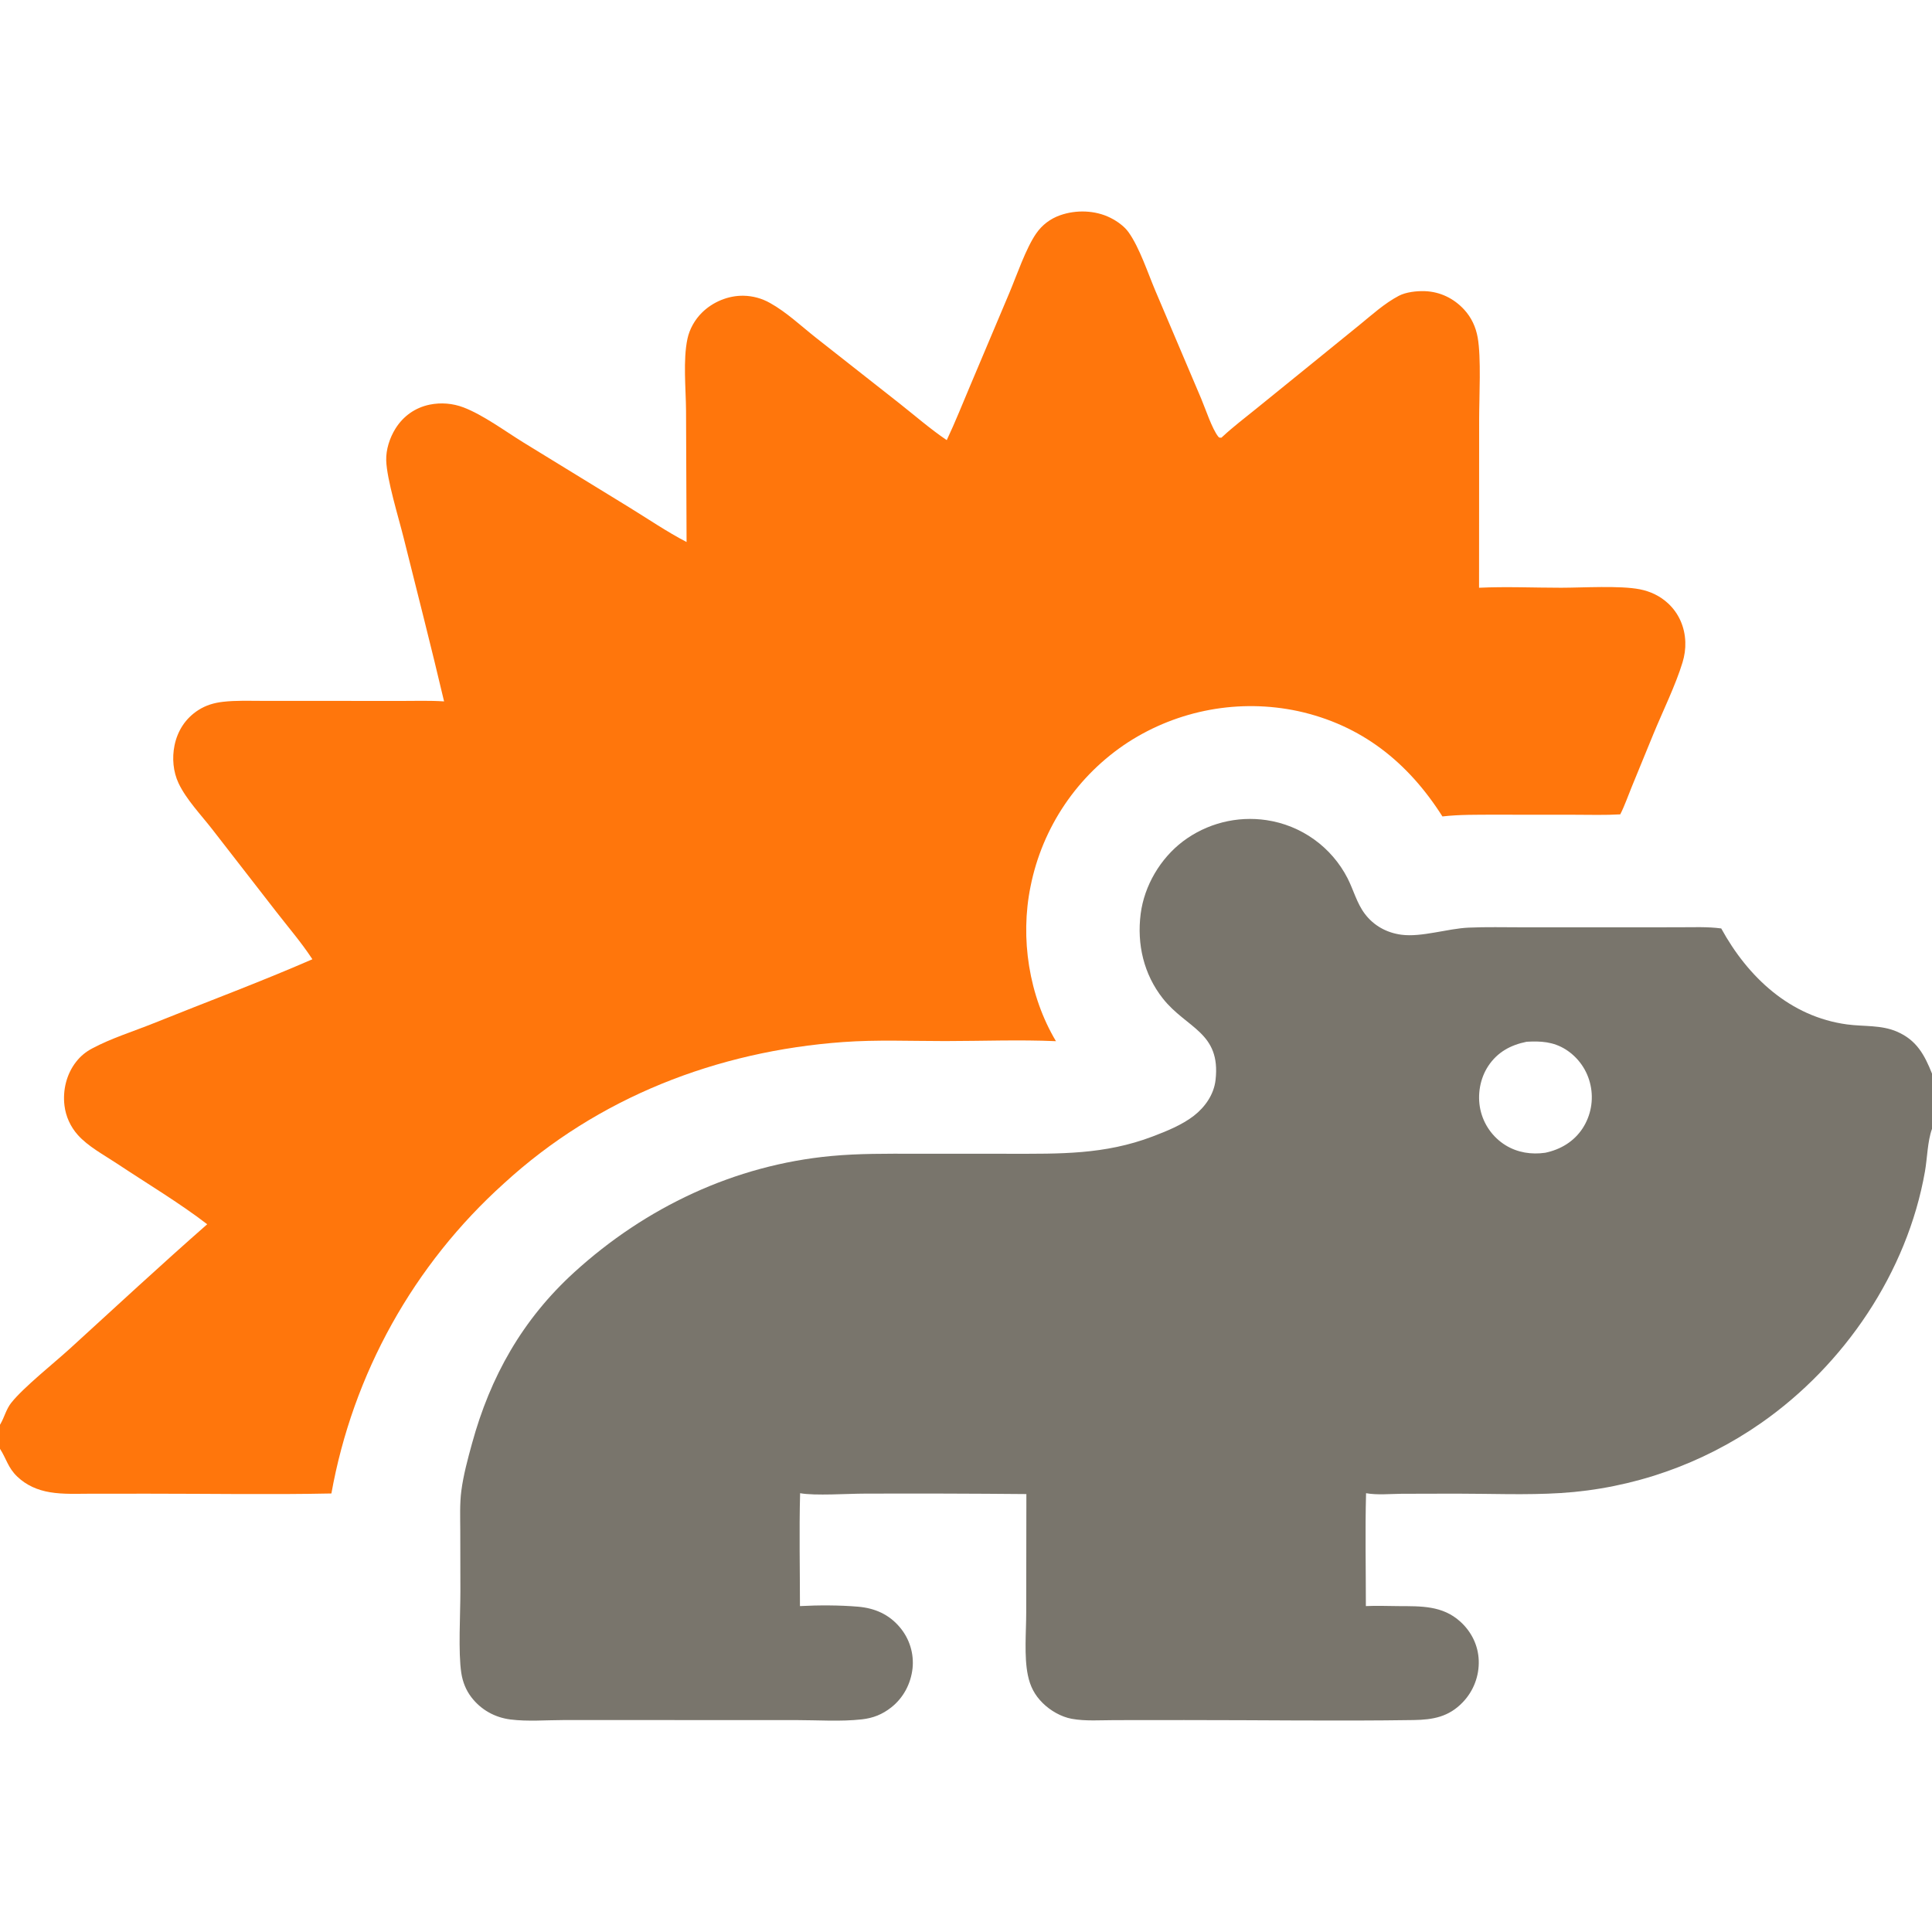 <svg width="512" height="512" viewBox="0 0 512 512" fill="none" xmlns="http://www.w3.org/2000/svg">
<g clip-path="url(#clip0_4421_2263)">
<path d="M211.997 425.631C216.906 425.367 222.488 425.372 227.382 425.788C231.836 426.166 235.651 427.834 238.539 431.334C238.848 431.705 239.139 432.09 239.41 432.49C239.681 432.89 239.931 433.302 240.161 433.727C240.391 434.152 240.599 434.587 240.785 435.032C240.972 435.478 241.136 435.932 241.277 436.394C241.418 436.855 241.536 437.323 241.631 437.797C241.726 438.27 241.796 438.747 241.843 439.228C241.89 439.709 241.913 440.191 241.912 440.674C241.911 441.157 241.886 441.638 241.837 442.119C241.381 446.201 239.426 449.932 236.187 452.483C233.828 454.341 231.389 455.31 228.417 455.646C222.785 456.282 216.74 455.844 211.061 455.843L177.671 455.837L149.375 455.833C144.783 455.835 139.82 456.258 135.273 455.68C131.117 455.152 127.439 453.097 124.891 449.751C123.458 447.871 122.605 445.671 122.247 443.343C121.409 437.89 122.009 427.769 122.008 421.72L121.977 405.655C121.97 402.133 121.806 398.537 122.265 395.04C122.815 390.855 123.964 386.645 125.077 382.579C129.943 364.806 138.444 349.687 152.167 337.179C171.084 319.938 194.688 308.747 220.302 306.354C227.62 305.67 234.914 305.747 242.255 305.747L267.557 305.76C280.848 305.765 292.706 306.026 305.449 301.183C309.103 299.795 313.259 298.12 316.372 295.702C319.358 293.383 321.69 290.057 322.13 286.238C323.592 273.549 314.444 272.575 308.159 264.6C303.101 258.183 301.256 250.22 302.291 242.166C303.251 234.705 307.502 227.507 313.492 222.968C313.882 222.674 314.279 222.39 314.684 222.116C315.088 221.841 315.499 221.577 315.917 221.324C316.334 221.07 316.758 220.827 317.187 220.594C317.616 220.361 318.051 220.139 318.492 219.928C318.933 219.717 319.378 219.516 319.829 219.327C320.279 219.138 320.734 218.96 321.193 218.793C321.652 218.626 322.116 218.471 322.583 218.328C323.05 218.184 323.52 218.052 323.993 217.932C324.467 217.811 324.943 217.703 325.422 217.606C325.901 217.509 326.382 217.425 326.865 217.352C327.348 217.279 327.833 217.219 328.319 217.17C328.805 217.121 329.292 217.084 329.78 217.059C330.268 217.034 330.756 217.022 331.245 217.022C331.734 217.021 332.222 217.033 332.71 217.057C333.198 217.08 333.685 217.116 334.171 217.164C334.657 217.212 335.142 217.272 335.625 217.344C336.192 217.428 336.755 217.528 337.315 217.645C337.876 217.762 338.432 217.896 338.985 218.046C339.537 218.197 340.084 218.363 340.627 218.546C341.17 218.729 341.706 218.927 342.237 219.142C342.768 219.357 343.292 219.587 343.809 219.833C344.326 220.079 344.836 220.34 345.337 220.616C345.839 220.892 346.332 221.183 346.816 221.488C347.301 221.793 347.776 222.113 348.241 222.447C348.706 222.78 349.161 223.127 349.606 223.488C350.051 223.849 350.484 224.222 350.907 224.609C351.329 224.995 351.74 225.394 352.139 225.805C352.538 226.216 352.924 226.638 353.297 227.072C353.671 227.505 354.032 227.95 354.379 228.405C354.726 228.86 355.06 229.326 355.379 229.801C355.699 230.276 356.004 230.76 356.295 231.253C356.586 231.746 356.862 232.248 357.123 232.757C358.706 235.868 359.565 239.353 361.692 242.173C364.06 245.313 367.475 247.189 371.356 247.709C376.723 248.429 383.563 246.08 389.21 245.831C393.891 245.625 398.615 245.745 403.301 245.746L428.954 245.752L445.255 245.736C448.854 245.734 452.571 245.565 456.142 246.047C463.234 258.964 474.377 269.441 489.494 271.482C493.945 272.083 498.514 271.572 502.734 273.403C507.917 275.65 510.012 279.531 512 284.515V299.154C510.788 302.554 510.762 306.877 510.129 310.476C505.435 337.188 488.769 361.739 466.66 377.15C465.687 377.828 464.704 378.489 463.709 379.133C462.714 379.777 461.708 380.404 460.692 381.014C459.675 381.624 458.649 382.217 457.612 382.792C456.575 383.367 455.529 383.924 454.474 384.463C453.418 385.002 452.353 385.524 451.28 386.027C450.207 386.53 449.125 387.014 448.035 387.48C446.945 387.946 445.847 388.393 444.742 388.822C443.637 389.251 442.525 389.66 441.406 390.051C440.287 390.442 439.161 390.814 438.03 391.166C436.898 391.519 435.76 391.852 434.617 392.165C433.474 392.478 432.326 392.772 431.173 393.047C430.02 393.322 428.862 393.576 427.7 393.811C426.538 394.046 425.372 394.261 424.203 394.456C423.034 394.651 421.862 394.827 420.687 394.982C419.512 395.137 418.334 395.272 417.154 395.387C415.975 395.502 414.793 395.597 413.61 395.672C404.422 396.241 395.028 395.829 385.81 395.832L371.454 395.867C368.42 395.896 365.001 396.243 362.021 395.715C361.755 405.664 361.971 415.675 361.97 425.631C364.825 425.494 367.736 425.619 370.595 425.635C376.585 425.669 382.238 425.456 386.974 429.727C389.937 432.398 391.74 436.033 391.88 440.037C391.897 440.546 391.89 441.054 391.857 441.562C391.824 442.071 391.765 442.576 391.681 443.078C391.597 443.58 391.488 444.077 391.354 444.568C391.221 445.059 391.063 445.543 390.881 446.019C390.699 446.494 390.494 446.959 390.265 447.414C390.036 447.869 389.785 448.312 389.512 448.742C389.239 449.171 388.945 449.586 388.63 449.987C388.316 450.388 387.982 450.771 387.629 451.138C383.937 454.982 379.789 455.752 374.626 455.83C354.374 456.136 334.076 455.822 313.819 455.837L295.404 455.853C291.717 455.853 287.658 456.168 284.032 455.503C281.197 454.982 278.358 453.334 276.321 451.317C274.16 449.178 272.997 446.884 272.389 443.921C271.367 438.943 271.955 432.513 271.957 427.393L272 395.944C257.711 395.815 243.422 395.776 229.133 395.827C224.664 395.829 215.969 396.433 212.037 395.716C211.768 405.666 211.994 415.675 211.997 425.631ZM404.564 276.077C400.312 276.938 396.814 278.839 394.386 282.527C392.212 285.83 391.476 290.148 392.303 294.011C392.407 294.496 392.535 294.975 392.688 295.448C392.84 295.921 393.015 296.384 393.214 296.839C393.413 297.294 393.635 297.738 393.878 298.171C394.121 298.604 394.386 299.023 394.672 299.429C394.957 299.835 395.262 300.226 395.587 300.602C395.912 300.977 396.255 301.335 396.616 301.676C396.977 302.017 397.354 302.34 397.747 302.643C398.14 302.946 398.548 303.229 398.969 303.491C402.174 305.462 405.832 306.017 409.519 305.491C413.587 304.626 417.095 302.543 419.415 299.012C419.684 298.596 419.933 298.168 420.16 297.727C420.387 297.286 420.593 296.836 420.776 296.375C420.959 295.914 421.119 295.446 421.256 294.969C421.393 294.493 421.507 294.011 421.596 293.523C421.686 293.036 421.752 292.545 421.793 292.051C421.834 291.557 421.851 291.062 421.844 290.567C421.837 290.071 421.806 289.577 421.75 289.084C421.695 288.591 421.615 288.103 421.511 287.618C421.409 287.131 421.283 286.651 421.133 286.178C420.983 285.704 420.81 285.239 420.613 284.782C420.416 284.326 420.197 283.881 419.956 283.446C419.714 283.011 419.451 282.59 419.168 282.182C418.884 281.774 418.58 281.381 418.257 281.004C417.934 280.626 417.593 280.265 417.234 279.922C416.875 279.579 416.499 279.254 416.107 278.949C415.715 278.643 415.309 278.358 414.888 278.093C411.606 276.053 408.316 275.862 404.564 276.077Z" fill="#79756C"/>
<path d="M250.898 116.638C253.134 111.9 255.081 107.003 257.122 102.177L267.486 77.63C269.407 73.078 271.86 65.822 274.6 61.876C276.187 59.59 278.344 57.958 280.969 57.036C285.177 55.557 290.233 55.699 294.248 57.708C296.022 58.595 297.929 59.928 299.087 61.555C302.01 65.662 304.176 72.329 306.184 77.054L318.359 105.721C319.437 108.264 321.24 113.758 322.889 115.756C323.148 116.071 323.319 115.972 323.698 115.992L323.926 115.776C326.752 113.138 329.888 110.764 332.892 108.33L347.584 96.42L360.278 86.112C363.591 83.418 366.903 80.391 370.698 78.395C372.597 77.395 375.453 77.085 377.583 77.158C381.65 77.298 385.308 79.091 388.041 82.072C389.946 84.149 391.103 86.662 391.598 89.421C392.563 94.794 391.991 105.227 391.989 111.084L391.964 155.758C399.153 155.42 406.495 155.758 413.705 155.756C419.418 155.754 429.353 155.129 434.605 156.176C437.401 156.733 439.943 157.943 442.046 159.888C444.933 162.558 446.491 166.201 446.626 170.114C446.691 171.987 446.425 173.78 445.881 175.571C444.045 181.617 440.557 188.689 438.12 194.639L432.408 208.574C431.428 210.959 430.554 213.518 429.386 215.813C425.4 216.05 421.37 215.925 417.378 215.92L396.037 215.903C391.504 215.92 386.758 215.847 382.258 216.364C373.131 201.998 360.818 192.138 343.953 188.443C342.997 188.24 342.036 188.06 341.071 187.903C340.106 187.746 339.138 187.613 338.166 187.504C337.195 187.395 336.221 187.309 335.246 187.248C334.27 187.186 333.293 187.148 332.316 187.134C331.338 187.121 330.361 187.131 329.384 187.165C328.407 187.198 327.431 187.256 326.457 187.338C325.483 187.419 324.511 187.525 323.542 187.654C322.573 187.783 321.607 187.936 320.646 188.112C319.685 188.289 318.728 188.489 317.776 188.712C316.824 188.935 315.878 189.181 314.938 189.45C313.999 189.719 313.066 190.012 312.14 190.327C311.215 190.642 310.298 190.979 309.389 191.339C308.48 191.699 307.58 192.081 306.69 192.485C305.799 192.888 304.919 193.314 304.05 193.761C303.181 194.208 302.323 194.675 301.476 195.164C300.629 195.653 299.795 196.163 298.973 196.692C298.145 197.231 297.331 197.79 296.531 198.37C295.731 198.949 294.946 199.548 294.176 200.167C293.406 200.786 292.652 201.423 291.913 202.08C291.175 202.736 290.453 203.41 289.748 204.103C289.043 204.795 288.356 205.504 287.687 206.231C287.018 206.958 286.367 207.701 285.735 208.46C285.102 209.219 284.489 209.993 283.896 210.783C283.302 211.572 282.728 212.376 282.175 213.194C281.621 214.013 281.088 214.844 280.576 215.689C280.064 216.534 279.573 217.391 279.104 218.26C278.635 219.129 278.187 220.01 277.762 220.901C277.336 221.792 276.933 222.694 276.552 223.606C276.172 224.517 275.815 225.438 275.48 226.368C275.145 227.297 274.834 228.234 274.546 229.179C274.258 230.124 273.994 231.076 273.753 232.034C273.513 232.993 273.297 233.956 273.104 234.925C270.305 248.616 272.664 263.892 279.84 275.925C270.111 275.497 260.22 275.892 250.469 275.896C241.518 275.899 232.366 275.509 223.447 276.154C190.052 278.569 158.408 290.816 133.559 313.609C132.076 314.944 130.62 316.309 129.193 317.704C127.766 319.099 126.368 320.522 124.999 321.975C123.63 323.428 122.292 324.908 120.985 326.416C119.678 327.923 118.402 329.457 117.159 331.018C115.915 332.579 114.704 334.164 113.525 335.775C112.346 337.386 111.201 339.02 110.09 340.677C108.979 342.335 107.903 344.015 106.861 345.718C105.82 347.42 104.814 349.143 103.843 350.887C102.872 352.631 101.938 354.394 101.041 356.176C100.143 357.959 99.282 359.759 98.459 361.577C97.636 363.394 96.85 365.228 96.103 367.079C95.355 368.93 94.646 370.795 93.975 372.674C93.305 374.553 92.673 376.446 92.081 378.352C91.488 380.258 90.935 382.175 90.422 384.103C89.908 386.032 89.435 387.97 89.002 389.918C88.569 391.867 88.176 393.823 87.823 395.787C71.763 396.121 55.639 395.839 39.573 395.843L24.235 395.848C20.596 395.849 16.836 396.061 13.237 395.458C9.949 394.906 7.026 393.648 4.589 391.332C2.115 388.981 1.706 386.609 0 383.948V377.575C0.036 377.515 0.072 377.457 0.107 377.397C1.19 375.533 1.623 373.463 2.992 371.741C6.244 367.647 14.365 361.192 18.514 357.407C30.597 346.385 42.621 335.23 54.911 324.442C47.654 318.843 38.732 313.499 31.012 308.366C27.588 306.088 23.32 303.829 20.593 300.743C20.114 300.205 19.679 299.634 19.286 299.03C18.894 298.426 18.549 297.796 18.252 297.14C17.954 296.484 17.708 295.809 17.513 295.116C17.318 294.423 17.176 293.719 17.088 293.004C16.586 288.914 17.625 284.633 20.182 281.375C21.367 279.866 22.709 278.769 24.404 277.861C29.464 275.15 35.376 273.323 40.713 271.172C54.703 265.535 68.968 260.244 82.786 254.215L82.612 253.948C79.815 249.709 76.388 245.715 73.269 241.697L56.216 219.732C53.273 215.943 49.374 211.895 47.326 207.574C45.875 204.514 45.573 200.862 46.246 197.559C47.039 193.666 49.176 190.353 52.545 188.192C54.572 186.892 56.708 186.261 59.084 185.987C62.492 185.594 65.994 185.737 69.423 185.737L85.368 185.741L106.027 185.757C109.892 185.761 113.83 185.62 117.685 185.875C114.279 171.395 110.568 156.978 106.973 142.544C105.636 137.177 102.505 127.061 102.352 122.028C102.264 119.14 103.285 116.014 104.805 113.581C106.879 110.262 110.019 108.032 113.863 107.235C114.607 107.084 115.358 106.985 116.115 106.94C116.873 106.894 117.63 106.902 118.387 106.963C119.143 107.024 119.891 107.137 120.632 107.304C121.373 107.47 122.098 107.687 122.808 107.956C128.01 109.931 133.92 114.306 138.735 117.274L166.729 134.441C171.74 137.514 176.737 140.936 181.949 143.641L181.807 108.835C181.766 102.981 180.975 95.4 182.187 89.76C182.74 87.186 184.145 84.716 186.012 82.864C188.881 80.018 192.977 78.304 197.028 78.373C197.643 78.383 198.254 78.432 198.862 78.519C199.471 78.606 200.071 78.73 200.664 78.891C201.257 79.053 201.838 79.251 202.406 79.486C202.974 79.72 203.525 79.989 204.06 80.292C208.414 82.704 212.383 86.473 216.306 89.558L238.364 106.906C242.484 110.155 246.554 113.711 250.898 116.638Z" fill="#FF760C"/>
</g>
<defs>
<clipPath id="clip0_4421_2263">
<rect width="512" height="512" fill="white"/>
</clipPath>
</defs>
</svg>

